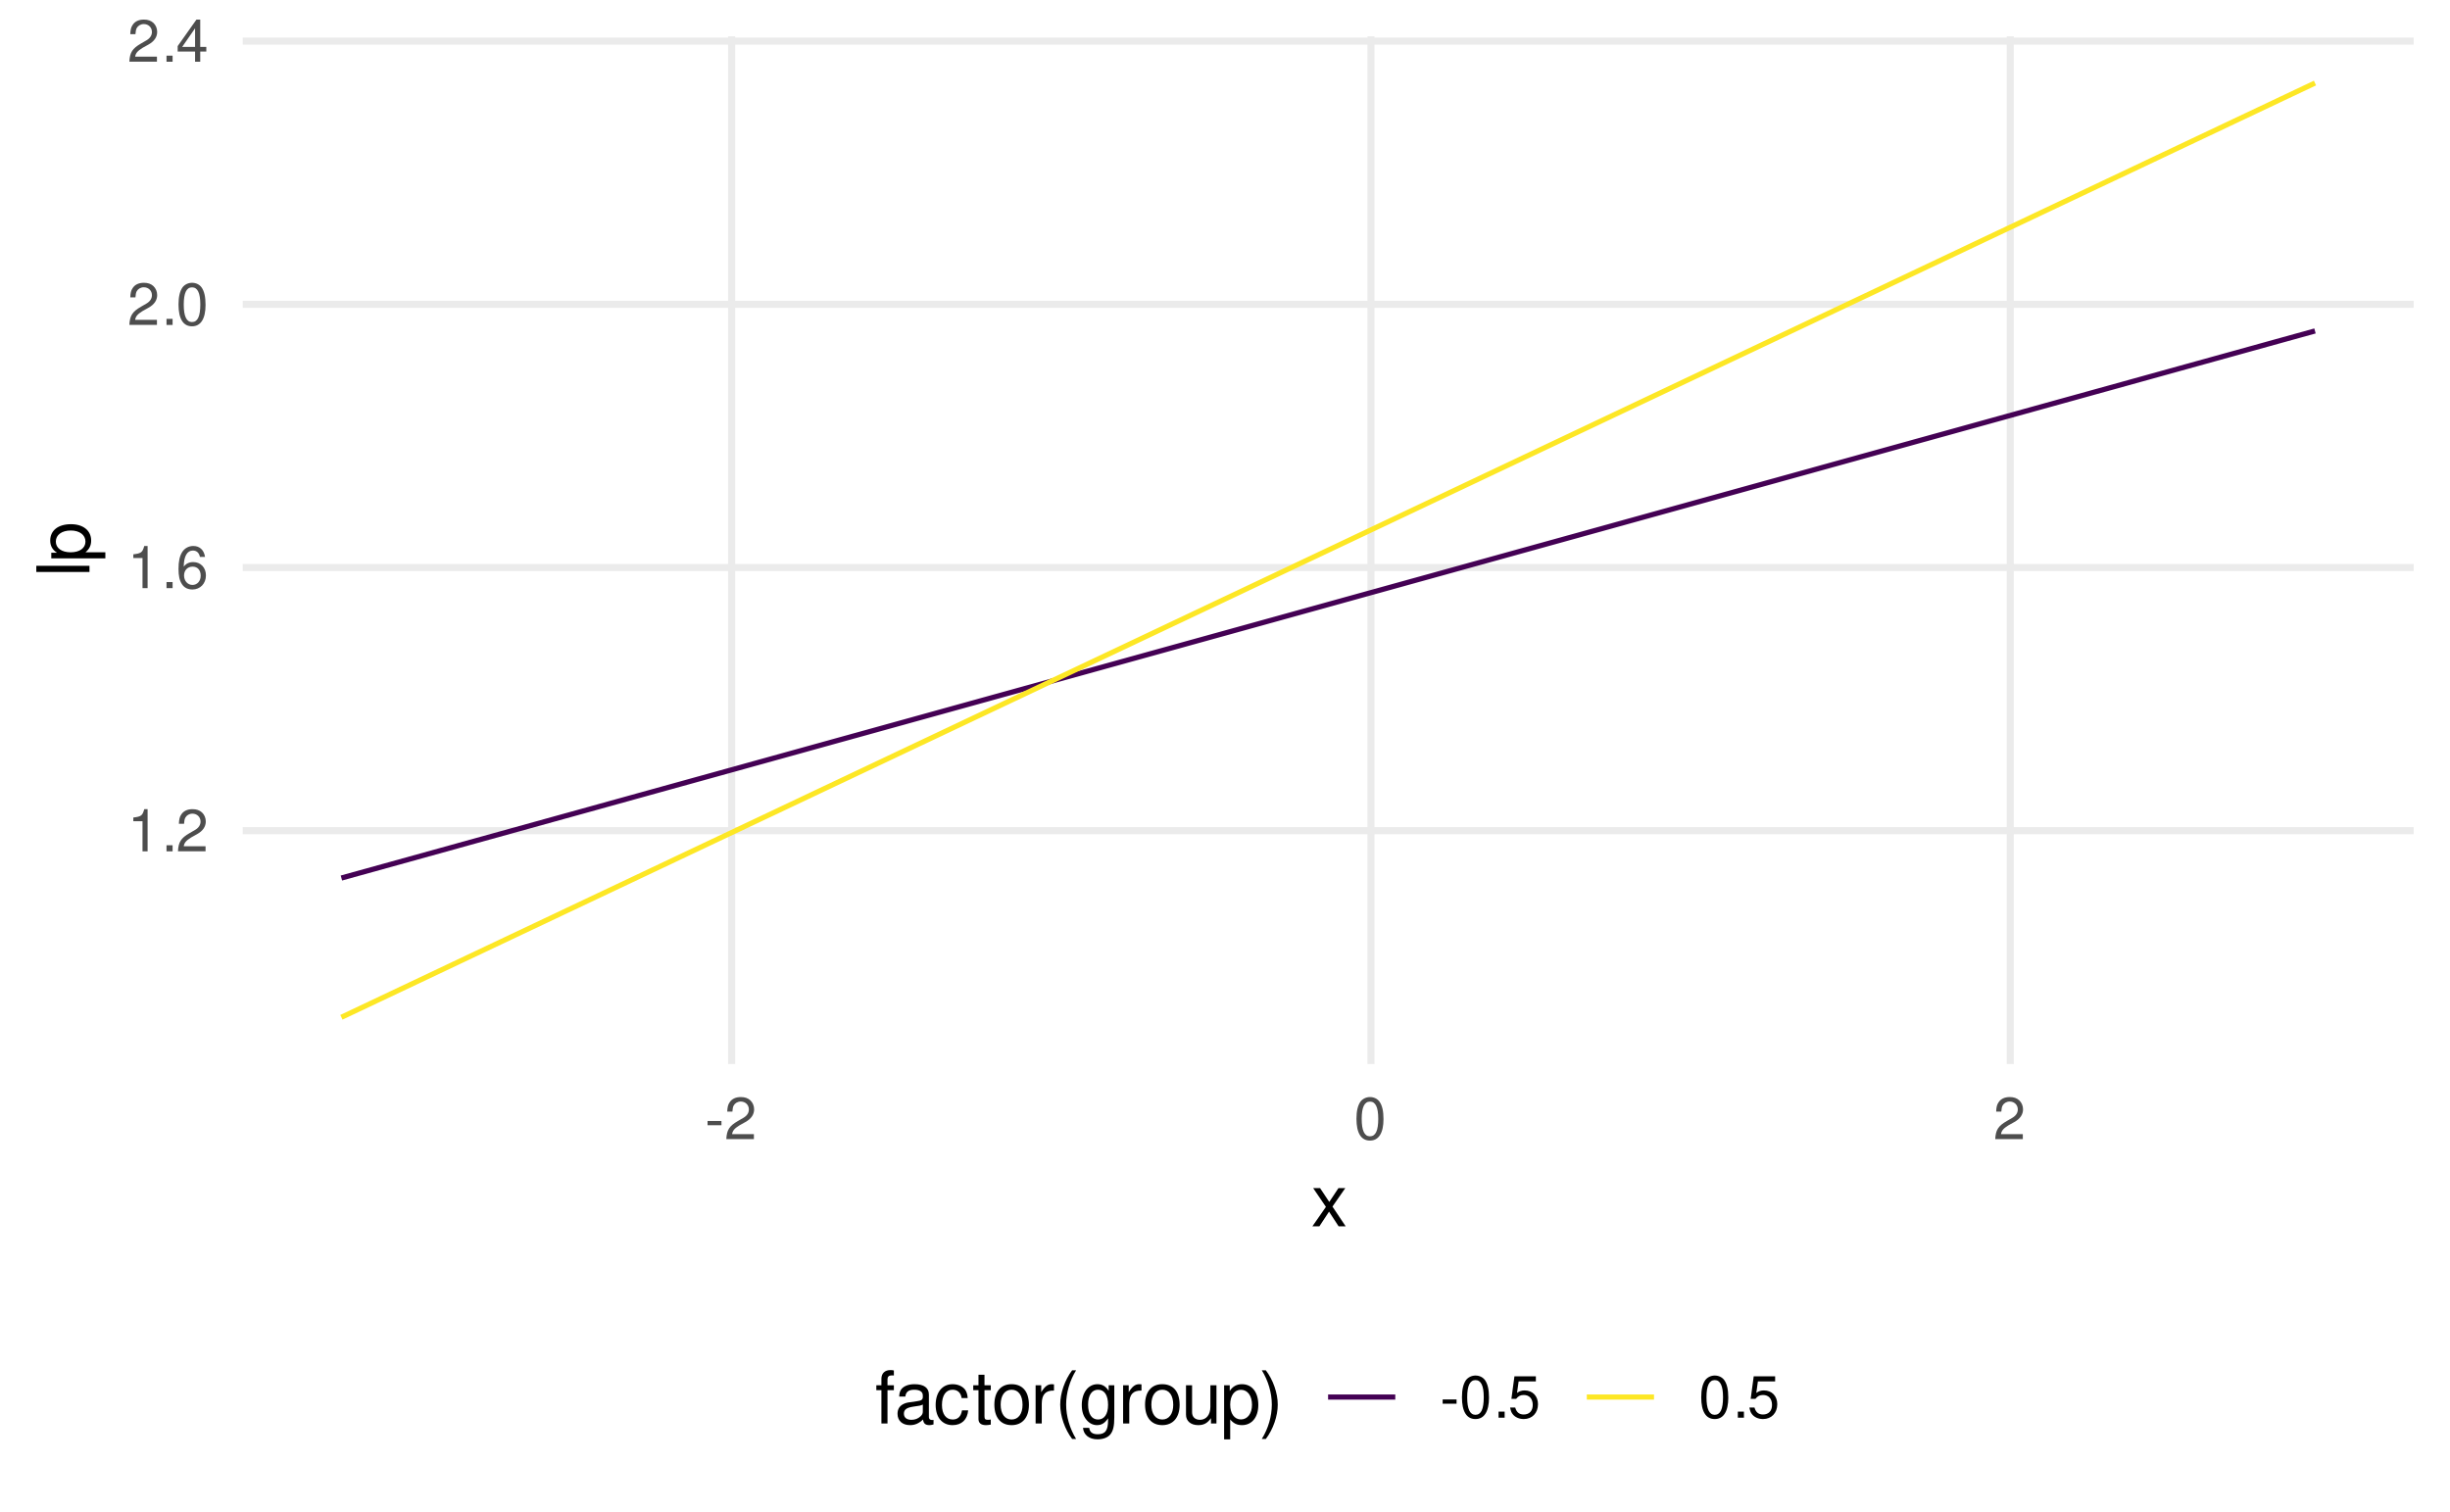 <?xml version="1.0" encoding="UTF-8"?>
<svg xmlns="http://www.w3.org/2000/svg" xmlns:xlink="http://www.w3.org/1999/xlink" width="504pt" height="311pt" viewBox="0 0 504 311" version="1.1">
<defs>
<g>
<symbol overflow="visible" id="glyph0-0">
<path style="stroke:none;" d=""/>
</symbol>
<symbol overflow="visible" id="glyph0-1">
<path style="stroke:none;" d="M 3.109 -6.188 L 3.109 0 L 4.156 0 L 4.156 -8.672 L 3.469 -8.672 C 3.094 -7.344 2.859 -7.156 1.219 -6.953 L 1.219 -6.188 Z M 3.109 -6.188 "/>
</symbol>
<symbol overflow="visible" id="glyph0-2">
<path style="stroke:none;" d="M 2.297 -1.25 L 1.047 -1.25 L 1.047 0 L 2.297 0 Z M 2.297 -1.25 "/>
</symbol>
<symbol overflow="visible" id="glyph0-3">
<path style="stroke:none;" d="M 6.078 -1.047 L 1.594 -1.047 C 1.703 -1.766 2.094 -2.219 3.125 -2.859 L 4.328 -3.531 C 5.516 -4.188 6.125 -5.078 6.125 -6.141 C 6.125 -6.859 5.844 -7.531 5.344 -8 C 4.844 -8.453 4.219 -8.672 3.406 -8.672 C 2.328 -8.672 1.531 -8.297 1.062 -7.547 C 0.75 -7.094 0.625 -6.547 0.594 -5.672 L 1.656 -5.672 C 1.688 -6.266 1.766 -6.609 1.906 -6.906 C 2.188 -7.422 2.734 -7.75 3.375 -7.75 C 4.328 -7.75 5.047 -7.062 5.047 -6.125 C 5.047 -5.422 4.656 -4.828 3.906 -4.391 L 2.797 -3.75 C 1.016 -2.719 0.5 -1.906 0.406 -0.016 L 6.078 -0.016 Z M 6.078 -1.047 "/>
</symbol>
<symbol overflow="visible" id="glyph0-4">
<path style="stroke:none;" d="M 5.969 -6.422 C 5.766 -7.844 4.859 -8.672 3.562 -8.672 C 2.625 -8.672 1.781 -8.219 1.281 -7.438 C 0.75 -6.594 0.516 -5.531 0.516 -3.953 C 0.516 -2.5 0.719 -1.578 1.234 -0.797 C 1.688 -0.094 2.438 0.281 3.375 0.281 C 4.984 0.281 6.156 -0.938 6.156 -2.625 C 6.156 -4.219 5.078 -5.359 3.547 -5.359 C 2.719 -5.359 2.047 -5.047 1.594 -4.406 C 1.609 -6.547 2.281 -7.734 3.484 -7.734 C 4.234 -7.734 4.75 -7.266 4.922 -6.422 Z M 3.422 -4.422 C 4.438 -4.422 5.078 -3.703 5.078 -2.547 C 5.078 -1.453 4.359 -0.656 3.391 -0.656 C 2.406 -0.656 1.656 -1.484 1.656 -2.594 C 1.656 -3.672 2.375 -4.422 3.422 -4.422 Z M 3.422 -4.422 "/>
</symbol>
<symbol overflow="visible" id="glyph0-5">
<path style="stroke:none;" d="M 3.297 -8.672 C 2.516 -8.672 1.781 -8.312 1.344 -7.734 C 0.797 -6.953 0.516 -5.812 0.516 -4.203 C 0.516 -1.266 1.469 0.281 3.297 0.281 C 5.094 0.281 6.078 -1.266 6.078 -4.125 C 6.078 -5.812 5.812 -6.938 5.25 -7.734 C 4.812 -8.328 4.109 -8.672 3.297 -8.672 Z M 3.297 -7.734 C 4.438 -7.734 5 -6.578 5 -4.219 C 5 -1.75 4.453 -0.594 3.281 -0.594 C 2.156 -0.594 1.594 -1.797 1.594 -4.188 C 1.594 -6.578 2.156 -7.734 3.297 -7.734 Z M 3.297 -7.734 "/>
</symbol>
<symbol overflow="visible" id="glyph0-6">
<path style="stroke:none;" d="M 3.922 -2.094 L 3.922 0 L 4.984 0 L 4.984 -2.094 L 6.234 -2.094 L 6.234 -3.047 L 4.984 -3.047 L 4.984 -8.672 L 4.203 -8.672 L 0.344 -3.219 L 0.344 -2.094 Z M 3.922 -3.047 L 1.266 -3.047 L 3.922 -6.875 Z M 3.922 -3.047 "/>
</symbol>
<symbol overflow="visible" id="glyph0-7">
<path style="stroke:none;" d="M 3.406 -3.75 L 0.547 -3.75 L 0.547 -2.875 L 3.406 -2.875 Z M 3.406 -3.75 "/>
</symbol>
<symbol overflow="visible" id="glyph0-8">
<path style="stroke:none;" d="M 5.719 -8.516 L 1.312 -8.516 L 0.688 -3.875 L 1.656 -3.875 C 2.141 -4.469 2.562 -4.672 3.234 -4.672 C 4.375 -4.672 5.078 -3.891 5.078 -2.625 C 5.078 -1.406 4.375 -0.656 3.219 -0.656 C 2.297 -0.656 1.734 -1.125 1.469 -2.094 L 0.422 -2.094 C 0.562 -1.391 0.688 -1.062 0.938 -0.75 C 1.422 -0.094 2.281 0.281 3.234 0.281 C 4.953 0.281 6.156 -0.969 6.156 -2.766 C 6.156 -4.453 5.047 -5.609 3.406 -5.609 C 2.812 -5.609 2.328 -5.453 1.844 -5.094 L 2.172 -7.469 L 5.719 -7.469 Z M 5.719 -8.516 "/>
</symbol>
<symbol overflow="visible" id="glyph1-0">
<path style="stroke:none;" d=""/>
</symbol>
<symbol overflow="visible" id="glyph1-1">
<path style="stroke:none;" d="M 4.375 -4.062 L 7.016 -7.859 L 5.609 -7.859 L 3.719 -5.016 L 1.828 -7.859 L 0.406 -7.859 L 3.031 -4 L 0.25 0 L 1.688 0 L 3.672 -3.016 L 5.641 0 L 7.094 0 Z M 4.375 -4.062 "/>
</symbol>
<symbol overflow="visible" id="glyph1-2">
<path style="stroke:none;" d="M 3.875 -7.859 L 2.562 -7.859 L 2.562 -9.094 C 2.562 -9.609 2.844 -9.891 3.438 -9.891 C 3.547 -9.891 3.578 -9.891 3.875 -9.875 L 3.875 -10.906 C 3.578 -10.969 3.422 -10.984 3.172 -10.984 C 2.016 -10.984 1.312 -10.312 1.312 -9.188 L 1.312 -7.859 L 0.266 -7.859 L 0.266 -6.844 L 1.312 -6.844 L 1.312 0 L 2.562 0 L 2.562 -6.844 L 3.875 -6.844 Z M 3.875 -7.859 "/>
</symbol>
<symbol overflow="visible" id="glyph1-3">
<path style="stroke:none;" d="M 8.031 -0.734 C 7.891 -0.703 7.828 -0.703 7.75 -0.703 C 7.312 -0.703 7.078 -0.938 7.078 -1.312 L 7.078 -5.938 C 7.078 -7.328 6.062 -8.078 4.125 -8.078 C 2.969 -8.078 2.062 -7.75 1.516 -7.172 C 1.156 -6.766 1 -6.312 0.969 -5.531 L 2.234 -5.531 C 2.344 -6.5 2.906 -6.938 4.078 -6.938 C 5.219 -6.938 5.828 -6.516 5.828 -5.766 L 5.828 -5.438 C 5.812 -4.891 5.547 -4.688 4.531 -4.562 C 2.766 -4.328 2.484 -4.281 2.016 -4.078 C 1.094 -3.688 0.625 -3 0.625 -1.984 C 0.625 -0.562 1.625 0.344 3.203 0.344 C 4.203 0.344 5 0 5.875 -0.812 C 5.969 0 6.359 0.344 7.172 0.344 C 7.438 0.344 7.609 0.312 8.031 0.203 Z M 5.828 -2.469 C 5.828 -2.062 5.719 -1.797 5.344 -1.453 C 4.828 -0.984 4.219 -0.75 3.484 -0.75 C 2.5 -0.75 1.938 -1.219 1.938 -2.016 C 1.938 -2.828 2.469 -3.25 3.828 -3.453 C 5.156 -3.625 5.422 -3.688 5.828 -3.891 Z M 5.828 -2.469 "/>
</symbol>
<symbol overflow="visible" id="glyph1-4">
<path style="stroke:none;" d="M 7.062 -5.219 C 7 -5.984 6.844 -6.484 6.547 -6.922 C 6 -7.656 5.062 -8.078 3.953 -8.078 C 1.828 -8.078 0.469 -6.406 0.469 -3.797 C 0.469 -1.266 1.812 0.344 3.938 0.344 C 5.812 0.344 7 -0.781 7.156 -2.703 L 5.891 -2.703 C 5.688 -1.438 5.047 -0.812 3.969 -0.812 C 2.594 -0.812 1.766 -1.938 1.766 -3.797 C 1.766 -5.766 2.578 -6.938 3.938 -6.938 C 5 -6.938 5.656 -6.312 5.812 -5.219 Z M 7.062 -5.219 "/>
</symbol>
<symbol overflow="visible" id="glyph1-5">
<path style="stroke:none;" d="M 3.812 -7.859 L 2.516 -7.859 L 2.516 -10.016 L 1.281 -10.016 L 1.281 -7.859 L 0.203 -7.859 L 0.203 -6.844 L 1.281 -6.844 L 1.281 -0.906 C 1.281 -0.094 1.812 0.344 2.797 0.344 C 3.125 0.344 3.391 0.312 3.812 0.234 L 3.812 -0.812 C 3.625 -0.766 3.469 -0.75 3.203 -0.75 C 2.672 -0.75 2.516 -0.906 2.516 -1.453 L 2.516 -6.844 L 3.812 -6.844 Z M 3.812 -7.859 "/>
</symbol>
<symbol overflow="visible" id="glyph1-6">
<path style="stroke:none;" d="M 4.078 -8.078 C 1.859 -8.078 0.547 -6.516 0.547 -3.875 C 0.547 -1.219 1.859 0.344 4.094 0.344 C 6.312 0.344 7.656 -1.234 7.656 -3.812 C 7.656 -6.547 6.359 -8.078 4.078 -8.078 Z M 4.094 -6.938 C 5.5 -6.938 6.344 -5.781 6.344 -3.828 C 6.344 -1.969 5.469 -0.812 4.094 -0.812 C 2.703 -0.812 1.844 -1.969 1.844 -3.875 C 1.844 -5.781 2.703 -6.938 4.094 -6.938 Z M 4.094 -6.938 "/>
</symbol>
<symbol overflow="visible" id="glyph1-7">
<path style="stroke:none;" d="M 1.031 -7.859 L 1.031 0 L 2.297 0 L 2.297 -4.078 C 2.312 -5.969 3.094 -6.812 4.812 -6.766 L 4.812 -8.047 C 4.609 -8.062 4.484 -8.078 4.328 -8.078 C 3.531 -8.078 2.906 -7.609 2.188 -6.438 L 2.188 -7.859 Z M 1.031 -7.859 "/>
</symbol>
<symbol overflow="visible" id="glyph1-8">
<path style="stroke:none;" d="M 3.547 -10.938 C 2.047 -8.969 1.094 -6.234 1.094 -3.891 C 1.094 -1.516 2.047 1.219 3.547 3.188 L 4.359 3.188 C 3.047 1.031 2.312 -1.484 2.312 -3.891 C 2.312 -6.266 3.047 -8.812 4.359 -10.938 Z M 3.547 -10.938 "/>
</symbol>
<symbol overflow="visible" id="glyph1-9">
<path style="stroke:none;" d="M 6.062 -7.859 L 6.062 -6.719 C 5.438 -7.672 4.734 -8.078 3.75 -8.078 C 1.844 -8.078 0.531 -6.312 0.531 -3.797 C 0.531 -2.469 0.844 -1.516 1.516 -0.719 C 2.094 -0.031 2.844 0.344 3.656 0.344 C 4.609 0.344 5.281 -0.078 5.938 -1.062 L 5.938 -0.656 C 5.938 1.438 5.359 2.219 3.797 2.219 C 2.734 2.219 2.172 1.797 2.062 0.906 L 0.781 0.906 C 0.906 2.359 2.062 3.266 3.766 3.266 C 4.922 3.266 5.875 2.891 6.391 2.266 C 6.984 1.531 7.219 0.562 7.219 -1.297 L 7.219 -7.859 Z M 3.875 -6.938 C 5.188 -6.938 5.938 -5.812 5.938 -3.828 C 5.938 -1.922 5.172 -0.812 3.875 -0.812 C 2.578 -0.812 1.828 -1.938 1.828 -3.875 C 1.828 -5.797 2.578 -6.938 3.875 -6.938 Z M 3.875 -6.938 "/>
</symbol>
<symbol overflow="visible" id="glyph1-10">
<path style="stroke:none;" d="M 7.234 0 L 7.234 -7.859 L 5.984 -7.859 L 5.984 -3.406 C 5.984 -1.797 5.141 -0.75 3.844 -0.75 C 2.844 -0.75 2.219 -1.344 2.219 -2.297 L 2.219 -7.859 L 0.969 -7.859 L 0.969 -1.797 C 0.969 -0.5 1.953 0.344 3.484 0.344 C 4.641 0.344 5.375 -0.062 6.109 -1.094 L 6.109 0 Z M 7.234 0 "/>
</symbol>
<symbol overflow="visible" id="glyph1-11">
<path style="stroke:none;" d="M 0.812 3.266 L 2.062 3.266 L 2.062 -0.828 C 2.734 -0.016 3.469 0.344 4.484 0.344 C 6.531 0.344 7.844 -1.297 7.844 -3.797 C 7.844 -6.438 6.562 -8.078 4.469 -8.078 C 3.406 -8.078 2.547 -7.609 1.969 -6.672 L 1.969 -7.859 L 0.812 -7.859 Z M 4.266 -6.922 C 5.641 -6.922 6.547 -5.703 6.547 -3.828 C 6.547 -2.047 5.625 -0.828 4.266 -0.828 C 2.922 -0.828 2.062 -2.031 2.062 -3.875 C 2.062 -5.719 2.922 -6.922 4.266 -6.922 Z M 4.266 -6.922 "/>
</symbol>
<symbol overflow="visible" id="glyph1-12">
<path style="stroke:none;" d="M 1.391 3.188 C 2.891 1.219 3.844 -1.516 3.844 -3.875 C 3.844 -6.234 2.891 -8.969 1.391 -10.938 L 0.562 -10.938 C 1.891 -8.797 2.625 -6.266 2.625 -3.875 C 2.625 -1.484 1.891 1.047 0.562 3.188 Z M 1.391 3.188 "/>
</symbol>
<symbol overflow="visible" id="glyph2-0">
<path style="stroke:none;" d=""/>
</symbol>
<symbol overflow="visible" id="glyph2-1">
<path style="stroke:none;" d="M -10.938 -2.281 L -10.938 -1.016 L 0 -1.016 L 0 -2.281 Z M -10.938 -2.281 "/>
</symbol>
<symbol overflow="visible" id="glyph2-2">
<path style="stroke:none;" d="M 3.266 -0.812 L 3.266 -2.062 L -0.828 -2.062 C -0.016 -2.734 0.344 -3.469 0.344 -4.484 C 0.344 -6.531 -1.297 -7.844 -3.797 -7.844 C -6.438 -7.844 -8.078 -6.562 -8.078 -4.469 C -8.078 -3.406 -7.609 -2.547 -6.672 -1.969 L -7.859 -1.969 L -7.859 -0.812 Z M -6.922 -4.266 C -6.922 -5.641 -5.703 -6.547 -3.828 -6.547 C -2.047 -6.547 -0.828 -5.625 -0.828 -4.266 C -0.828 -2.922 -2.031 -2.062 -3.875 -2.062 C -5.719 -2.062 -6.922 -2.922 -6.922 -4.266 Z M -6.922 -4.266 "/>
</symbol>
</g>
<clipPath id="clip1">
  <path d="M 49.934 170 L 496.527 170 L 496.527 172 L 49.934 172 Z M 49.934 170 "/>
</clipPath>
<clipPath id="clip2">
  <path d="M 49.934 116 L 496.527 116 L 496.527 118 L 49.934 118 Z M 49.934 116 "/>
</clipPath>
<clipPath id="clip3">
  <path d="M 49.934 61 L 496.527 61 L 496.527 64 L 49.934 64 Z M 49.934 61 "/>
</clipPath>
<clipPath id="clip4">
  <path d="M 49.934 7.473 L 496.527 7.473 L 496.527 10 L 49.934 10 Z M 49.934 7.473 "/>
</clipPath>
<clipPath id="clip5">
  <path d="M 149 7.473 L 152 7.473 L 152 218.898 L 149 218.898 Z M 149 7.473 "/>
</clipPath>
<clipPath id="clip6">
  <path d="M 281 7.473 L 283 7.473 L 283 218.898 L 281 218.898 Z M 281 7.473 "/>
</clipPath>
<clipPath id="clip7">
  <path d="M 412 7.473 L 415 7.473 L 415 218.898 L 412 218.898 Z M 412 7.473 "/>
</clipPath>
</defs>
<g id="surface176">
<rect x="0" y="0" width="504" height="311" style="fill:rgb(100%,100%,100%);fill-opacity:1;stroke:none;"/>
<g clip-path="url(#clip1)" clip-rule="nonzero">
<path style="fill:none;stroke-width:1.455;stroke-linecap:butt;stroke-linejoin:round;stroke:rgb(92.157%,92.157%,92.157%);stroke-opacity:1;stroke-miterlimit:10;" d="M 49.934 170.898 L 496.527 170.898 "/>
</g>
<g clip-path="url(#clip2)" clip-rule="nonzero">
<path style="fill:none;stroke-width:1.455;stroke-linecap:butt;stroke-linejoin:round;stroke:rgb(92.157%,92.157%,92.157%);stroke-opacity:1;stroke-miterlimit:10;" d="M 49.934 116.75 L 496.527 116.75 "/>
</g>
<g clip-path="url(#clip3)" clip-rule="nonzero">
<path style="fill:none;stroke-width:1.455;stroke-linecap:butt;stroke-linejoin:round;stroke:rgb(92.157%,92.157%,92.157%);stroke-opacity:1;stroke-miterlimit:10;" d="M 49.934 62.602 L 496.527 62.602 "/>
</g>
<g clip-path="url(#clip4)" clip-rule="nonzero">
<path style="fill:none;stroke-width:1.455;stroke-linecap:butt;stroke-linejoin:round;stroke:rgb(92.157%,92.157%,92.157%);stroke-opacity:1;stroke-miterlimit:10;" d="M 49.934 8.453 L 496.527 8.453 "/>
</g>
<g clip-path="url(#clip5)" clip-rule="nonzero">
<path style="fill:none;stroke-width:1.455;stroke-linecap:butt;stroke-linejoin:round;stroke:rgb(92.157%,92.157%,92.157%);stroke-opacity:1;stroke-miterlimit:10;" d="M 150.508 218.898 L 150.508 7.473 "/>
</g>
<g clip-path="url(#clip6)" clip-rule="nonzero">
<path style="fill:none;stroke-width:1.455;stroke-linecap:butt;stroke-linejoin:round;stroke:rgb(92.157%,92.157%,92.157%);stroke-opacity:1;stroke-miterlimit:10;" d="M 282.027 218.898 L 282.027 7.473 "/>
</g>
<g clip-path="url(#clip7)" clip-rule="nonzero">
<path style="fill:none;stroke-width:1.455;stroke-linecap:butt;stroke-linejoin:round;stroke:rgb(92.157%,92.157%,92.157%);stroke-opacity:1;stroke-miterlimit:10;" d="M 413.543 218.898 L 413.543 7.473 "/>
</g>
<path style="fill:none;stroke-width:1.067;stroke-linecap:butt;stroke-linejoin:round;stroke:rgb(26.667%,0.392%,32.941%);stroke-opacity:1;stroke-miterlimit:10;" d="M 70.234 180.637 L 94.262 173.977 L 94.363 173.945 L 105.109 170.969 L 114.246 168.434 L 115.781 168.008 L 118.711 167.199 L 121.43 166.445 L 125.355 165.355 L 128.965 164.355 L 131.438 163.668 L 131.91 163.539 L 133.188 163.184 L 133.383 163.129 L 135.285 162.602 L 137.879 161.883 L 139.785 161.355 L 141.457 160.891 L 142.18 160.691 L 143.527 160.316 L 144.07 160.168 L 144.707 159.992 L 147.625 159.184 L 147.676 159.168 L 150.047 158.512 L 151.105 158.219 L 153.137 157.656 L 153.566 157.535 L 153.707 157.496 L 154.113 157.383 L 154.898 157.164 L 155.434 157.016 L 155.965 156.871 L 155.984 156.863 L 156.812 156.637 L 157.191 156.531 L 160.172 155.703 L 160.223 155.691 L 161.895 155.227 L 162.062 155.18 L 162.449 155.074 L 164.859 154.406 L 166.148 154.047 L 167.09 153.785 L 168.004 153.531 L 168.656 153.352 L 169.016 153.254 L 169.398 153.145 L 169.574 153.098 L 169.949 152.992 L 170.145 152.941 L 170.594 152.816 L 170.66 152.797 L 170.824 152.75 L 171.652 152.52 L 172.062 152.406 L 173.91 151.895 L 174.848 151.637 L 175.539 151.441 L 176.09 151.293 L 176.105 151.289 L 176.258 151.246 L 176.66 151.133 L 177.172 150.992 L 178.402 150.652 L 178.789 150.543 L 178.812 150.535 L 179.848 150.25 L 180.621 150.035 L 181.082 149.906 L 182.215 149.594 L 182.262 149.578 L 183.625 149.203 L 183.762 149.164 L 184.523 148.953 L 184.941 148.836 L 185.457 148.695 L 185.809 148.598 L 185.969 148.555 L 186.562 148.387 L 187.043 148.254 L 187.082 148.242 L 187.328 148.176 L 187.344 148.172 L 188.156 147.945 L 189.113 147.68 L 189.402 147.602 L 189.516 147.57 L 189.672 147.527 L 191.453 147.031 L 192.207 146.824 L 192.453 146.754 L 192.691 146.688 L 193.113 146.57 L 193.199 146.547 L 193.32 146.516 L 193.59 146.441 L 194.094 146.301 L 194.16 146.281 L 194.598 146.16 L 194.742 146.121 L 194.793 146.105 L 194.816 146.102 L 195.047 146.035 L 195.156 146.004 L 195.266 145.977 L 195.516 145.906 L 195.613 145.879 L 196.523 145.625 L 196.902 145.523 L 196.977 145.5 L 197.078 145.473 L 197.387 145.387 L 198.477 145.086 L 198.859 144.98 L 199.352 144.844 L 199.387 144.832 L 199.598 144.773 L 200 144.664 L 200.422 144.547 L 200.5 144.523 L 200.508 144.523 L 201 144.387 L 201.363 144.285 L 201.426 144.266 L 202.926 143.852 L 203.227 143.77 L 203.906 143.578 L 204.188 143.5 L 204.938 143.293 L 205.438 143.156 L 205.539 143.129 L 205.723 143.078 L 205.969 143.008 L 206.449 142.875 L 206.5 142.859 L 206.836 142.77 L 206.848 142.766 L 207.031 142.715 L 207.129 142.688 L 208.238 142.379 L 208.246 142.379 L 208.285 142.367 L 208.461 142.316 L 208.508 142.305 L 208.859 142.207 L 209.434 142.047 L 209.633 141.992 L 209.816 141.941 L 209.918 141.914 L 210.219 141.828 L 210.242 141.824 L 210.539 141.742 L 210.84 141.656 L 211.199 141.559 L 211.781 141.398 L 212.039 141.324 L 212.098 141.309 L 212.176 141.289 L 212.371 141.234 L 212.535 141.188 L 213.137 141.02 L 213.594 140.895 L 213.645 140.879 L 214.074 140.762 L 214.191 140.727 L 214.504 140.641 L 214.715 140.582 L 214.73 140.578 L 214.773 140.566 L 214.812 140.559 L 214.848 140.547 L 214.984 140.508 L 215.105 140.477 L 215.195 140.449 L 215.324 140.414 L 215.375 140.398 L 215.535 140.355 L 215.762 140.293 L 216.047 140.215 L 216.211 140.168 L 216.578 140.066 L 216.906 139.977 L 217.391 139.84 L 217.422 139.832 L 218.035 139.664 L 218.082 139.648 L 218.258 139.602 L 218.402 139.562 L 218.742 139.469 L 219.211 139.336 L 219.312 139.309 L 219.707 139.199 L 219.805 139.172 L 219.816 139.168 L 219.879 139.152 L 219.992 139.121 L 220.074 139.098 L 220.809 138.895 L 220.93 138.859 L 221.574 138.684 L 221.691 138.648 L 221.801 138.617 L 221.84 138.609 L 222.133 138.527 L 222.215 138.504 L 222.438 138.441 L 222.531 138.418 L 223.152 138.242 L 223.32 138.199 L 223.352 138.191 L 223.434 138.168 L 223.492 138.152 L 223.508 138.145 L 223.793 138.066 L 223.848 138.051 L 223.98 138.016 L 224.281 137.934 L 224.449 137.887 L 224.922 137.754 L 225.211 137.672 L 225.266 137.66 L 225.562 137.574 L 225.93 137.473 L 226.191 137.402 L 226.719 137.258 L 227.594 137.012 L 227.785 136.961 L 228.34 136.805 L 228.426 136.781 L 228.781 136.684 L 228.879 136.656 L 229.07 136.605 L 229.207 136.566 L 230.469 136.215 L 230.711 136.148 L 231.578 135.91 L 231.867 135.828 L 232.035 135.781 L 232.043 135.781 L 232.332 135.699 L 232.793 135.57 L 232.828 135.562 L 232.895 135.543 L 233.789 135.297 L 233.816 135.289 L 233.992 135.238 L 234.645 135.059 L 234.832 135.008 L 234.941 134.977 L 235.176 134.91 L 235.887 134.715 L 235.91 134.707 L 236.23 134.621 L 236.457 134.555 L 236.617 134.512 L 236.84 134.449 L 237.074 134.387 L 237.34 134.312 L 238.25 134.059 L 238.266 134.055 L 238.301 134.047 L 238.449 134.004 L 238.93 133.871 L 239.59 133.688 L 239.602 133.684 L 239.691 133.66 L 239.91 133.598 L 240.031 133.566 L 240.133 133.539 L 240.277 133.496 L 240.801 133.352 L 241.477 133.164 L 241.645 133.117 L 241.777 133.082 L 241.969 133.027 L 242.379 132.914 L 242.484 132.887 L 242.508 132.879 L 243.395 132.633 L 243.578 132.582 L 243.652 132.562 L 243.863 132.504 L 244.039 132.453 L 244.168 132.418 L 244.199 132.41 L 244.363 132.363 L 244.535 132.316 L 244.832 132.234 L 244.98 132.191 L 245.582 132.027 L 245.766 131.977 L 246.449 131.785 L 246.75 131.703 L 247.582 131.473 L 247.605 131.465 L 247.664 131.449 L 247.758 131.422 L 248.109 131.328 L 248.309 131.27 L 248.32 131.266 L 248.348 131.262 L 248.441 131.234 L 248.914 131.102 L 249 131.078 L 249.219 131.02 L 249.242 131.012 L 249.359 130.98 L 249.504 130.938 L 249.965 130.812 L 250.43 130.684 L 250.438 130.68 L 250.656 130.621 L 250.664 130.617 L 250.676 130.613 L 250.992 130.527 L 251.203 130.469 L 251.375 130.422 L 251.434 130.402 L 251.531 130.379 L 251.852 130.289 L 252.012 130.246 L 252.07 130.227 L 252.164 130.203 L 252.25 130.176 L 252.395 130.137 L 252.43 130.129 L 252.496 130.109 L 252.668 130.062 L 252.684 130.059 L 252.961 129.98 L 253.055 129.953 L 253.133 129.934 L 253.57 129.812 L 253.773 129.754 L 254.359 129.594 L 254.379 129.59 L 254.414 129.578 L 254.5 129.555 L 255.07 129.395 L 255.359 129.316 L 255.613 129.246 L 255.672 129.23 L 255.754 129.207 L 256.039 129.129 L 256.145 129.098 L 256.285 129.059 L 256.344 129.043 L 256.504 129 L 256.836 128.906 L 257.105 128.832 L 257.188 128.809 L 257.246 128.793 L 257.309 128.773 L 257.406 128.75 L 257.43 128.742 L 257.754 128.652 L 257.824 128.633 L 257.836 128.629 L 257.891 128.613 L 257.902 128.609 L 257.926 128.605 L 258.172 128.535 L 258.223 128.523 L 258.391 128.477 L 258.465 128.453 L 258.5 128.445 L 258.824 128.355 L 258.848 128.348 L 259.086 128.281 L 259.266 128.234 L 259.73 128.105 L 259.941 128.047 L 260.102 128 L 260.113 128 L 260.25 127.961 L 260.641 127.852 L 260.691 127.836 L 260.746 127.824 L 260.863 127.789 L 261.176 127.703 L 261.398 127.641 L 261.719 127.555 L 262.016 127.473 L 262.051 127.461 L 262.293 127.395 L 262.555 127.32 L 262.648 127.297 L 262.758 127.266 L 262.914 127.223 L 263.285 127.117 L 263.535 127.051 L 263.574 127.039 L 264.004 126.918 L 264.277 126.844 L 264.293 126.84 L 264.586 126.758 L 264.777 126.707 L 264.91 126.668 L 265.047 126.629 L 265.082 126.621 L 265.52 126.5 L 265.973 126.375 L 266.516 126.223 L 266.742 126.16 L 266.961 126.102 L 266.98 126.094 L 267.609 125.922 L 267.953 125.824 L 268.16 125.766 L 268.383 125.707 L 268.504 125.672 L 268.516 125.668 L 268.672 125.625 L 268.957 125.547 L 269.148 125.492 L 269.77 125.32 L 269.828 125.305 L 269.883 125.289 L 269.969 125.266 L 270.402 125.145 L 270.516 125.113 L 270.582 125.098 L 271.594 124.816 L 271.852 124.746 L 271.938 124.719 L 272.023 124.695 L 272.039 124.691 L 272.047 124.691 L 272.168 124.656 L 272.387 124.598 L 272.945 124.441 L 273.02 124.422 L 273.203 124.371 L 273.25 124.355 L 273.254 124.355 L 273.32 124.336 L 273.344 124.332 L 273.422 124.309 L 273.543 124.273 L 273.648 124.246 L 273.918 124.172 L 274.406 124.035 L 274.465 124.02 L 274.57 123.992 L 274.613 123.98 L 274.77 123.934 L 274.777 123.934 L 274.812 123.922 L 275.031 123.863 L 275.184 123.82 L 275.262 123.797 L 275.512 123.73 L 275.539 123.723 L 275.98 123.602 L 275.984 123.598 L 276.129 123.559 L 276.332 123.5 L 276.445 123.469 L 276.457 123.469 L 276.547 123.441 L 276.691 123.402 L 276.699 123.398 L 276.996 123.316 L 277.156 123.273 L 277.301 123.234 L 277.617 123.145 L 277.656 123.137 L 277.77 123.102 L 277.836 123.086 L 277.984 123.043 L 277.988 123.043 L 278.488 122.902 L 278.5 122.902 L 278.672 122.852 L 278.688 122.848 L 278.742 122.836 L 278.777 122.824 L 278.824 122.812 L 278.949 122.777 L 279.141 122.723 L 279.383 122.656 L 279.477 122.629 L 279.816 122.535 L 279.961 122.496 L 279.973 122.492 L 280.797 122.266 L 280.805 122.262 L 281.227 122.145 L 281.422 122.09 L 281.66 122.023 L 281.914 121.953 L 282.117 121.898 L 282.156 121.887 L 282.266 121.855 L 282.594 121.766 L 282.941 121.668 L 282.969 121.664 L 283.078 121.633 L 283.129 121.617 L 283.391 121.547 L 283.57 121.496 L 283.688 121.465 L 283.809 121.43 L 284.363 121.277 L 284.465 121.246 L 284.711 121.18 L 285.578 120.938 L 285.652 120.918 L 285.656 120.918 L 285.73 120.898 L 285.855 120.863 L 285.992 120.824 L 286.082 120.801 L 286.234 120.758 L 286.305 120.738 L 286.754 120.613 L 286.996 120.547 L 287 120.543 L 287.078 120.523 L 287.156 120.5 L 287.938 120.285 L 288.012 120.266 L 288.039 120.258 L 288.238 120.199 L 288.301 120.184 L 288.449 120.145 L 289.035 119.98 L 289.352 119.891 L 289.406 119.879 L 289.594 119.824 L 289.676 119.801 L 289.809 119.766 L 289.926 119.734 L 290.367 119.609 L 290.414 119.598 L 290.559 119.559 L 290.625 119.539 L 290.695 119.52 L 290.75 119.504 L 290.785 119.496 L 290.816 119.488 L 290.883 119.469 L 290.988 119.438 L 291.238 119.371 L 291.293 119.355 L 291.48 119.301 L 291.512 119.293 L 291.672 119.25 L 291.676 119.25 L 291.742 119.23 L 291.906 119.184 L 292.035 119.148 L 292.34 119.066 L 292.598 118.992 L 292.824 118.93 L 292.832 118.926 L 293.379 118.777 L 293.734 118.676 L 293.781 118.664 L 293.789 118.664 L 293.941 118.621 L 293.945 118.621 L 294.34 118.512 L 294.391 118.496 L 294.414 118.488 L 294.602 118.438 L 294.781 118.387 L 294.988 118.332 L 295.035 118.316 L 295.176 118.277 L 295.309 118.242 L 295.332 118.234 L 295.348 118.23 L 295.359 118.227 L 295.383 118.223 L 295.402 118.215 L 295.469 118.195 L 295.48 118.195 L 295.598 118.16 L 295.652 118.145 L 295.727 118.125 L 295.922 118.07 L 296.105 118.02 L 296.242 117.984 L 296.344 117.953 L 296.371 117.945 L 296.406 117.938 L 296.578 117.891 L 297.039 117.762 L 297.188 117.723 L 297.242 117.707 L 297.469 117.645 L 297.652 117.59 L 297.941 117.512 L 297.945 117.512 L 297.957 117.508 L 297.996 117.496 L 298.043 117.484 L 298.191 117.441 L 298.234 117.43 L 298.52 117.352 L 298.551 117.344 L 299.074 117.199 L 299.207 117.16 L 299.398 117.105 L 299.578 117.059 L 299.809 116.992 L 300.141 116.902 L 300.156 116.898 L 300.492 116.805 L 300.512 116.801 L 300.602 116.773 L 300.621 116.77 L 301.168 116.617 L 301.238 116.598 L 301.508 116.523 L 302.078 116.363 L 302.355 116.289 L 302.406 116.273 L 302.438 116.266 L 302.871 116.145 L 302.957 116.121 L 303.234 116.043 L 303.266 116.035 L 303.367 116.008 L 303.461 115.98 L 303.668 115.926 L 304.289 115.75 L 304.605 115.664 L 304.895 115.582 L 304.898 115.582 L 304.91 115.578 L 304.949 115.57 L 306.102 115.25 L 306.16 115.234 L 306.184 115.227 L 306.188 115.227 L 306.414 115.164 L 306.418 115.16 L 306.465 115.148 L 306.672 115.09 L 306.801 115.055 L 306.949 115.016 L 307.102 114.973 L 307.164 114.957 L 307.211 114.941 L 307.863 114.762 L 308.062 114.707 L 308.117 114.691 L 308.121 114.691 L 308.406 114.609 L 308.758 114.512 L 308.957 114.457 L 309.191 114.395 L 309.301 114.363 L 309.527 114.301 L 309.637 114.27 L 309.895 114.199 L 309.902 114.195 L 310.57 114.012 L 310.895 113.922 L 311.141 113.852 L 311.324 113.801 L 311.938 113.633 L 311.984 113.617 L 313.426 113.219 L 313.445 113.215 L 313.68 113.148 L 313.797 113.117 L 314.199 113.004 L 314.262 112.988 L 314.703 112.867 L 314.867 112.82 L 314.879 112.816 L 314.934 112.801 L 315.012 112.777 L 315.445 112.66 L 315.488 112.648 L 315.711 112.586 L 315.746 112.574 L 316.086 112.48 L 316.449 112.379 L 316.52 112.359 L 317.039 112.219 L 317.672 112.043 L 317.797 112.008 L 318.125 111.918 L 318.199 111.895 L 318.402 111.84 L 318.426 111.832 L 318.715 111.754 L 318.859 111.711 L 318.895 111.703 L 318.977 111.68 L 319.301 111.59 L 319.715 111.477 L 320.375 111.293 L 320.398 111.285 L 320.574 111.238 L 320.59 111.234 L 320.762 111.184 L 320.801 111.176 L 321.785 110.902 L 322.301 110.758 L 322.82 110.613 L 322.949 110.578 L 323.617 110.395 L 323.668 110.379 L 323.691 110.375 L 323.746 110.359 L 324.492 110.152 L 324.637 110.113 L 325.035 110 L 325.098 109.984 L 325.117 109.977 L 325.125 109.977 L 325.375 109.906 L 325.449 109.887 L 325.809 109.785 L 326.066 109.715 L 326.125 109.699 L 326.363 109.633 L 326.836 109.5 L 326.844 109.5 L 326.879 109.488 L 327.043 109.445 L 327.082 109.434 L 327.148 109.414 L 327.301 109.371 L 327.336 109.363 L 327.371 109.352 L 327.473 109.324 L 328.062 109.16 L 328.34 109.086 L 328.434 109.059 L 328.543 109.027 L 328.609 109.008 L 328.613 109.008 L 328.676 108.992 L 328.852 108.941 L 328.941 108.918 L 329.129 108.867 L 329.621 108.73 L 330.023 108.617 L 330.316 108.535 L 330.504 108.484 L 330.703 108.43 L 331.168 108.301 L 331.203 108.289 L 331.406 108.234 L 331.426 108.23 L 331.68 108.16 L 331.684 108.156 L 331.98 108.074 L 333.066 107.773 L 333.539 107.645 L 333.848 107.559 L 334.207 107.457 L 334.211 107.457 L 334.266 107.441 L 335.277 107.16 L 335.918 106.984 L 336.738 106.754 L 336.75 106.754 L 336.836 106.73 L 336.875 106.719 L 336.934 106.703 L 337.074 106.664 L 337.219 106.621 L 337.266 106.609 L 337.582 106.523 L 338.211 106.348 L 338.281 106.328 L 338.285 106.328 L 338.66 106.223 L 338.82 106.18 L 339.156 106.086 L 339.211 106.07 L 339.258 106.059 L 339.375 106.023 L 339.379 106.023 L 339.59 105.965 L 339.914 105.875 L 340.234 105.785 L 340.332 105.762 L 340.41 105.738 L 340.641 105.676 L 340.691 105.66 L 340.809 105.629 L 340.852 105.617 L 341.125 105.539 L 341.215 105.516 L 341.551 105.422 L 342.141 105.258 L 342.145 105.258 L 342.172 105.25 L 342.492 105.16 L 342.621 105.125 L 342.828 105.07 L 342.996 105.023 L 343.375 104.918 L 343.539 104.871 L 343.625 104.848 L 343.66 104.836 L 343.703 104.824 L 343.797 104.801 L 344.016 104.738 L 344.203 104.688 L 344.629 104.57 L 344.688 104.551 L 344.84 104.512 L 344.973 104.473 L 345.371 104.363 L 345.402 104.355 L 346.379 104.086 L 346.996 103.914 L 347.066 103.895 L 347.246 103.844 L 347.574 103.75 L 347.598 103.746 L 347.715 103.715 L 347.84 103.68 L 348.039 103.625 L 348.199 103.578 L 348.316 103.547 L 348.324 103.543 L 348.41 103.52 L 348.73 103.43 L 349.008 103.355 L 349.738 103.152 L 349.816 103.133 L 349.922 103.102 L 350.043 103.066 L 350.176 103.031 L 350.367 102.977 L 350.5 102.941 L 350.59 102.918 L 351.051 102.789 L 351.27 102.727 L 351.918 102.547 L 351.996 102.527 L 352.23 102.461 L 352.402 102.414 L 352.691 102.336 L 353.027 102.242 L 353.07 102.227 L 353.402 102.137 L 353.617 102.078 L 354.43 101.852 L 355.16 101.648 L 355.957 101.43 L 356.445 101.293 L 356.742 101.211 L 356.926 101.16 L 357.461 101.012 L 357.48 101.008 L 357.641 100.961 L 357.715 100.941 L 358.016 100.859 L 358.441 100.738 L 358.605 100.695 L 358.984 100.59 L 359.148 100.543 L 359.184 100.535 L 359.695 100.391 L 360.004 100.305 L 360.289 100.227 L 360.559 100.152 L 361.035 100.02 L 361.055 100.016 L 362.281 99.676 L 362.395 99.645 L 362.625 99.582 L 362.637 99.578 L 362.902 99.504 L 363.828 99.246 L 364.535 99.051 L 364.77 98.984 L 364.777 98.984 L 364.863 98.961 L 365.102 98.895 L 365.75 98.715 L 365.891 98.676 L 365.926 98.664 L 366.105 98.613 L 367.066 98.348 L 367.898 98.117 L 368.566 97.934 L 368.719 97.891 L 369.594 97.648 L 369.66 97.629 L 370.559 97.379 L 371.09 97.234 L 371.367 97.156 L 371.391 97.148 L 371.902 97.008 L 372.699 96.789 L 372.766 96.77 L 373 96.703 L 373.496 96.566 L 374.355 96.328 L 374.492 96.289 L 375.207 96.09 L 375.457 96.023 L 375.52 96.004 L 375.543 96 L 377.25 95.523 L 377.285 95.516 L 378.074 95.297 L 379.289 94.961 L 379.504 94.898 L 379.652 94.859 L 380.184 94.711 L 380.492 94.625 L 380.965 94.496 L 381.559 94.332 L 382.086 94.184 L 382.332 94.117 L 382.422 94.09 L 383.551 93.777 L 384.48 93.523 L 384.766 93.441 L 384.77 93.441 L 384.789 93.438 L 385.73 93.176 L 386.93 92.844 L 387 92.824 L 388.211 92.488 L 389.473 92.137 L 389.484 92.133 L 390.098 91.965 L 390.613 91.82 L 391.574 91.555 L 391.625 91.539 L 391.66 91.531 L 392.863 91.199 L 393.262 91.086 L 394.387 90.773 L 395.574 90.445 L 395.672 90.418 L 396.438 90.207 L 397.559 89.895 L 398.559 89.617 L 399.805 89.273 L 399.824 89.27 L 402.301 88.582 L 402.484 88.531 L 402.887 88.418 L 405.605 87.664 L 406.125 87.52 L 406.977 87.285 L 407.59 87.113 L 408.148 86.961 L 409.188 86.672 L 410.961 86.18 L 411.016 86.164 L 411.348 86.074 L 411.379 86.066 L 414.617 85.168 L 414.648 85.16 L 418.234 84.164 L 419.816 83.727 L 420.012 83.672 L 421.969 83.129 L 424.676 82.379 L 425.59 82.125 L 426.344 81.918 L 429.105 81.152 L 431.211 80.566 L 433.641 79.895 L 440.184 78.078 L 442.691 77.383 L 443.902 77.047 L 448.184 75.859 L 451.969 74.812 L 458.762 72.93 L 459.484 72.73 L 466.742 70.715 L 469.52 69.945 L 476.227 68.086 "/>
<path style="fill:none;stroke-width:1.067;stroke-linecap:butt;stroke-linejoin:round;stroke:rgb(99.216%,90.588%,14.51%);stroke-opacity:1;stroke-miterlimit:10;" d="M 70.234 209.289 L 94.262 197.914 L 94.363 197.863 L 105.109 192.777 L 114.246 188.453 L 115.781 187.723 L 118.711 186.34 L 121.43 185.051 L 125.355 183.191 L 128.965 181.484 L 131.438 180.312 L 131.91 180.09 L 133.188 179.484 L 133.383 179.391 L 135.285 178.492 L 137.879 177.266 L 139.785 176.359 L 141.457 175.57 L 142.18 175.227 L 143.527 174.59 L 144.07 174.332 L 144.707 174.031 L 147.625 172.648 L 147.676 172.625 L 150.047 171.504 L 151.105 171.004 L 153.137 170.043 L 153.566 169.836 L 153.707 169.77 L 154.113 169.578 L 154.898 169.207 L 155.434 168.953 L 155.965 168.703 L 155.984 168.691 L 156.812 168.301 L 157.191 168.121 L 160.172 166.711 L 160.223 166.688 L 161.895 165.895 L 162.062 165.816 L 162.449 165.633 L 164.859 164.492 L 166.148 163.879 L 167.09 163.434 L 168.004 163 L 168.656 162.691 L 169.016 162.523 L 169.125 162.473 L 169.18 162.445 L 169.398 162.34 L 169.574 162.258 L 169.949 162.082 L 170.145 161.988 L 170.594 161.777 L 170.66 161.746 L 170.824 161.668 L 171.652 161.273 L 172.062 161.078 L 173.91 160.207 L 174.848 159.762 L 175.539 159.434 L 176.09 159.176 L 176.105 159.168 L 176.258 159.094 L 176.66 158.902 L 177.172 158.664 L 178.402 158.078 L 178.789 157.895 L 178.812 157.883 L 179.848 157.395 L 180.621 157.027 L 181.082 156.812 L 182.215 156.273 L 182.262 156.25 L 183.625 155.605 L 183.68 155.578 L 183.762 155.543 L 184.523 155.18 L 184.941 154.984 L 185.457 154.738 L 185.809 154.574 L 185.969 154.496 L 186.562 154.215 L 187.043 153.988 L 187.082 153.969 L 187.328 153.852 L 187.344 153.848 L 188.156 153.461 L 189.113 153.008 L 189.402 152.871 L 189.516 152.82 L 189.672 152.746 L 191.453 151.902 L 192.207 151.543 L 192.453 151.426 L 192.691 151.316 L 193.113 151.113 L 193.199 151.074 L 193.32 151.016 L 193.59 150.891 L 194.094 150.648 L 194.16 150.617 L 194.598 150.41 L 194.742 150.344 L 194.793 150.32 L 194.816 150.309 L 195.047 150.199 L 195.266 150.098 L 195.516 149.977 L 195.613 149.934 L 196.523 149.5 L 196.902 149.32 L 196.977 149.285 L 197.078 149.238 L 197.387 149.094 L 198.477 148.574 L 198.859 148.395 L 199.352 148.16 L 199.387 148.145 L 199.598 148.047 L 200 147.855 L 200.422 147.652 L 200.5 147.617 L 200.508 147.613 L 201 147.379 L 201.363 147.211 L 201.426 147.18 L 202.926 146.469 L 203.227 146.328 L 203.906 146.004 L 204.188 145.871 L 204.938 145.516 L 205.438 145.281 L 205.539 145.234 L 205.723 145.145 L 205.969 145.027 L 206.449 144.801 L 206.5 144.777 L 206.836 144.617 L 206.848 144.613 L 207.031 144.527 L 207.129 144.48 L 208.238 143.953 L 208.246 143.949 L 208.285 143.934 L 208.461 143.848 L 208.508 143.824 L 208.859 143.66 L 209.434 143.391 L 209.633 143.293 L 209.816 143.207 L 209.918 143.16 L 210.219 143.016 L 210.242 143.004 L 210.539 142.867 L 210.84 142.723 L 211.199 142.555 L 211.781 142.277 L 212.039 142.156 L 212.098 142.125 L 212.176 142.09 L 212.371 141.996 L 212.535 141.922 L 213.137 141.637 L 213.594 141.418 L 213.645 141.395 L 214.074 141.191 L 214.191 141.137 L 214.504 140.988 L 214.715 140.887 L 214.73 140.879 L 214.773 140.859 L 214.812 140.844 L 214.848 140.824 L 214.984 140.762 L 215.105 140.703 L 215.195 140.66 L 215.324 140.602 L 215.375 140.574 L 215.535 140.5 L 215.762 140.391 L 216.047 140.258 L 216.211 140.18 L 216.578 140.004 L 216.906 139.852 L 217.391 139.621 L 217.422 139.605 L 218.035 139.316 L 218.082 139.293 L 218.258 139.211 L 218.402 139.141 L 218.742 138.98 L 219.211 138.758 L 219.312 138.711 L 219.707 138.523 L 219.805 138.477 L 219.816 138.473 L 219.879 138.445 L 219.992 138.391 L 220.074 138.352 L 220.809 138.004 L 220.93 137.945 L 221.574 137.641 L 221.691 137.586 L 221.801 137.531 L 221.84 137.516 L 222.133 137.375 L 222.215 137.34 L 222.438 137.23 L 222.531 137.188 L 223.152 136.895 L 223.32 136.816 L 223.352 136.801 L 223.434 136.762 L 223.492 136.734 L 223.508 136.727 L 223.793 136.59 L 223.848 136.566 L 223.98 136.5 L 224.281 136.359 L 224.449 136.281 L 224.922 136.055 L 225.211 135.918 L 225.266 135.895 L 225.562 135.75 L 225.93 135.578 L 226.191 135.457 L 226.719 135.207 L 227.594 134.789 L 227.785 134.699 L 228.34 134.438 L 228.426 134.398 L 228.781 134.23 L 228.879 134.184 L 229.07 134.094 L 229.207 134.027 L 230.469 133.43 L 230.711 133.316 L 231.578 132.906 L 231.867 132.766 L 232.035 132.688 L 232.043 132.684 L 232.332 132.547 L 232.793 132.328 L 232.828 132.312 L 232.895 132.281 L 233.789 131.859 L 233.816 131.844 L 233.992 131.762 L 234.645 131.453 L 234.832 131.363 L 234.941 131.312 L 235.176 131.199 L 235.887 130.863 L 235.91 130.855 L 236.23 130.703 L 236.457 130.594 L 236.617 130.52 L 236.84 130.414 L 237.074 130.305 L 237.34 130.176 L 238.25 129.746 L 238.266 129.738 L 238.301 129.723 L 238.449 129.652 L 238.93 129.426 L 239.59 129.113 L 239.602 129.105 L 239.691 129.062 L 239.91 128.961 L 240.031 128.902 L 240.133 128.855 L 240.277 128.785 L 240.801 128.539 L 241.477 128.219 L 241.645 128.137 L 241.777 128.078 L 241.969 127.984 L 242.379 127.793 L 242.484 127.742 L 242.508 127.73 L 243.395 127.312 L 243.578 127.223 L 243.652 127.188 L 243.863 127.09 L 244.039 127.004 L 244.168 126.945 L 244.199 126.93 L 244.363 126.852 L 244.535 126.77 L 244.98 126.559 L 245.238 126.438 L 245.582 126.273 L 245.766 126.188 L 246.449 125.863 L 246.75 125.723 L 247.582 125.328 L 247.605 125.316 L 247.664 125.289 L 247.758 125.246 L 248.109 125.078 L 248.309 124.984 L 248.32 124.977 L 248.348 124.965 L 248.441 124.922 L 248.914 124.699 L 249 124.656 L 249.219 124.555 L 249.242 124.543 L 249.359 124.488 L 249.504 124.418 L 249.965 124.199 L 250.43 123.98 L 250.438 123.977 L 250.656 123.875 L 250.664 123.871 L 250.676 123.863 L 250.992 123.715 L 251.062 123.68 L 251.203 123.613 L 251.375 123.531 L 251.398 123.523 L 251.434 123.504 L 251.531 123.457 L 251.852 123.305 L 252.012 123.23 L 252.07 123.203 L 252.164 123.16 L 252.25 123.117 L 252.395 123.051 L 252.43 123.035 L 252.496 123 L 252.582 122.961 L 252.668 122.918 L 252.684 122.914 L 252.961 122.781 L 253.055 122.738 L 253.133 122.699 L 253.57 122.492 L 253.773 122.398 L 254.359 122.121 L 254.379 122.109 L 254.414 122.094 L 254.5 122.055 L 255.07 121.781 L 255.359 121.645 L 255.613 121.527 L 255.672 121.496 L 255.754 121.461 L 256.039 121.324 L 256.145 121.273 L 256.285 121.207 L 256.344 121.18 L 256.504 121.105 L 256.836 120.945 L 257.105 120.82 L 257.188 120.781 L 257.246 120.754 L 257.309 120.723 L 257.406 120.676 L 257.43 120.664 L 257.754 120.512 L 257.824 120.48 L 257.836 120.473 L 257.891 120.445 L 257.902 120.441 L 257.926 120.43 L 258.172 120.312 L 258.223 120.289 L 258.391 120.211 L 258.465 120.176 L 258.5 120.16 L 258.824 120.008 L 258.848 119.996 L 259.086 119.883 L 259.266 119.797 L 259.73 119.578 L 259.941 119.477 L 260.102 119.402 L 260.113 119.395 L 260.25 119.328 L 260.641 119.148 L 260.641 119.145 L 260.691 119.121 L 260.746 119.098 L 260.863 119.039 L 261.176 118.895 L 261.398 118.785 L 261.719 118.637 L 262.016 118.496 L 262.051 118.48 L 262.293 118.363 L 262.555 118.238 L 262.648 118.195 L 262.758 118.145 L 262.914 118.07 L 263.285 117.895 L 263.535 117.773 L 263.574 117.758 L 264.004 117.555 L 264.277 117.422 L 264.293 117.418 L 264.586 117.277 L 264.777 117.188 L 264.91 117.125 L 265.047 117.059 L 265.082 117.043 L 265.52 116.836 L 265.973 116.621 L 266.516 116.363 L 266.742 116.258 L 266.961 116.156 L 266.98 116.145 L 267.609 115.848 L 267.953 115.684 L 268.16 115.586 L 268.383 115.48 L 268.504 115.422 L 268.516 115.418 L 268.672 115.344 L 268.957 115.207 L 269.148 115.117 L 269.77 114.824 L 269.828 114.797 L 269.883 114.77 L 269.969 114.73 L 270.402 114.523 L 270.516 114.473 L 270.582 114.441 L 271.594 113.961 L 271.852 113.84 L 271.938 113.797 L 272.023 113.758 L 272.047 113.746 L 272.168 113.688 L 272.387 113.586 L 272.945 113.32 L 273.02 113.285 L 273.203 113.199 L 273.25 113.176 L 273.254 113.176 L 273.32 113.141 L 273.344 113.133 L 273.422 113.094 L 273.543 113.039 L 273.648 112.988 L 273.918 112.859 L 274.406 112.629 L 274.465 112.602 L 274.57 112.551 L 274.613 112.531 L 274.77 112.457 L 274.777 112.453 L 274.812 112.438 L 275.031 112.332 L 275.184 112.262 L 275.262 112.223 L 275.512 112.105 L 275.539 112.094 L 275.98 111.883 L 275.984 111.883 L 276.129 111.812 L 276.332 111.715 L 276.445 111.664 L 276.457 111.656 L 276.547 111.613 L 276.691 111.547 L 276.699 111.543 L 276.996 111.402 L 277.156 111.328 L 277.301 111.258 L 277.617 111.109 L 277.656 111.09 L 277.77 111.035 L 277.836 111.008 L 277.984 110.934 L 277.988 110.934 L 278.488 110.695 L 278.5 110.691 L 278.672 110.609 L 278.688 110.602 L 278.742 110.578 L 278.777 110.559 L 278.824 110.539 L 278.949 110.477 L 279.141 110.387 L 279.383 110.273 L 279.477 110.227 L 279.816 110.066 L 279.961 110 L 279.973 109.992 L 280.797 109.605 L 280.805 109.602 L 281.227 109.398 L 281.422 109.309 L 281.66 109.195 L 281.914 109.074 L 282.117 108.98 L 282.266 108.906 L 282.594 108.754 L 282.941 108.59 L 282.969 108.574 L 283.078 108.523 L 283.129 108.5 L 283.391 108.375 L 283.57 108.289 L 283.688 108.234 L 283.809 108.18 L 284.363 107.914 L 284.465 107.867 L 284.711 107.75 L 285.578 107.34 L 285.652 107.305 L 285.656 107.305 L 285.73 107.27 L 285.855 107.207 L 285.992 107.145 L 286.082 107.102 L 286.234 107.027 L 286.305 106.996 L 286.754 106.785 L 286.996 106.668 L 287 106.668 L 287.078 106.629 L 287.156 106.594 L 287.938 106.223 L 288.012 106.188 L 288.039 106.176 L 288.238 106.078 L 288.301 106.051 L 288.449 105.98 L 289.035 105.703 L 289.352 105.555 L 289.406 105.527 L 289.594 105.441 L 289.676 105.398 L 289.809 105.336 L 289.926 105.281 L 290.367 105.074 L 290.414 105.051 L 290.559 104.984 L 290.625 104.953 L 290.75 104.891 L 290.785 104.875 L 290.816 104.859 L 290.883 104.828 L 290.988 104.777 L 291.238 104.66 L 291.293 104.633 L 291.48 104.547 L 291.512 104.531 L 291.672 104.457 L 291.676 104.453 L 291.742 104.422 L 291.906 104.344 L 292.035 104.281 L 292.34 104.141 L 292.598 104.016 L 292.824 103.91 L 292.832 103.906 L 293.379 103.645 L 293.598 103.543 L 293.734 103.477 L 293.781 103.457 L 293.789 103.453 L 293.941 103.383 L 293.945 103.379 L 294.34 103.191 L 294.391 103.168 L 294.414 103.156 L 294.602 103.066 L 294.781 102.984 L 294.988 102.887 L 295.035 102.863 L 295.176 102.797 L 295.309 102.734 L 295.348 102.715 L 295.359 102.707 L 295.383 102.699 L 295.402 102.691 L 295.469 102.656 L 295.48 102.652 L 295.598 102.598 L 295.625 102.586 L 295.652 102.57 L 295.727 102.535 L 295.922 102.445 L 296.105 102.355 L 296.242 102.293 L 296.344 102.246 L 296.371 102.23 L 296.406 102.215 L 296.578 102.133 L 297.039 101.914 L 297.188 101.844 L 297.242 101.816 L 297.469 101.711 L 297.652 101.625 L 297.941 101.488 L 297.945 101.484 L 297.957 101.48 L 298.043 101.438 L 298.191 101.367 L 298.234 101.348 L 298.52 101.211 L 298.551 101.199 L 299.074 100.949 L 299.207 100.887 L 299.371 100.809 L 299.398 100.797 L 299.578 100.711 L 299.809 100.602 L 300.141 100.445 L 300.156 100.438 L 300.492 100.281 L 300.512 100.27 L 300.602 100.227 L 300.621 100.219 L 301.168 99.961 L 301.238 99.926 L 301.508 99.797 L 302.078 99.531 L 302.355 99.398 L 302.406 99.375 L 302.438 99.359 L 302.871 99.152 L 302.957 99.113 L 303.234 98.98 L 303.266 98.965 L 303.367 98.918 L 303.461 98.875 L 303.668 98.777 L 304.289 98.48 L 304.605 98.332 L 304.895 98.195 L 304.898 98.195 L 304.91 98.188 L 304.949 98.168 L 306.102 97.621 L 306.16 97.594 L 306.184 97.586 L 306.188 97.582 L 306.414 97.477 L 306.418 97.473 L 306.465 97.449 L 306.672 97.355 L 306.801 97.293 L 306.949 97.223 L 307.102 97.152 L 307.211 97.098 L 307.863 96.789 L 308.062 96.695 L 308.117 96.668 L 308.121 96.668 L 308.406 96.531 L 308.758 96.367 L 308.957 96.273 L 309.191 96.16 L 309.301 96.109 L 309.527 96.004 L 309.637 95.949 L 309.895 95.828 L 309.902 95.824 L 310.57 95.508 L 310.895 95.355 L 311.141 95.238 L 311.324 95.152 L 311.938 94.859 L 311.984 94.84 L 313.426 94.156 L 313.445 94.145 L 313.797 93.98 L 314.199 93.789 L 314.262 93.762 L 314.703 93.551 L 314.867 93.473 L 314.879 93.469 L 314.934 93.441 L 315.012 93.406 L 315.445 93.199 L 315.488 93.18 L 315.711 93.074 L 315.746 93.059 L 316.086 92.898 L 316.449 92.723 L 316.52 92.691 L 317.039 92.445 L 317.672 92.148 L 317.797 92.086 L 318.125 91.93 L 318.199 91.895 L 318.402 91.801 L 318.426 91.789 L 318.715 91.652 L 318.859 91.582 L 318.895 91.566 L 318.977 91.527 L 319.301 91.375 L 319.715 91.18 L 320.375 90.867 L 320.398 90.855 L 320.574 90.773 L 320.59 90.766 L 320.762 90.684 L 320.801 90.664 L 321.785 90.199 L 322.301 89.953 L 322.82 89.711 L 322.949 89.648 L 323.617 89.332 L 323.668 89.309 L 323.746 89.27 L 324.492 88.918 L 324.637 88.848 L 325.035 88.66 L 325.098 88.629 L 325.117 88.621 L 325.125 88.617 L 325.375 88.5 L 325.449 88.465 L 325.809 88.293 L 326.066 88.172 L 326.125 88.145 L 326.363 88.031 L 326.836 87.809 L 326.844 87.805 L 326.879 87.789 L 327.043 87.711 L 327.082 87.691 L 327.148 87.66 L 327.301 87.59 L 327.336 87.57 L 327.371 87.555 L 327.473 87.508 L 328.062 87.227 L 328.34 87.094 L 328.434 87.051 L 328.543 87 L 328.609 86.969 L 328.613 86.965 L 328.676 86.938 L 328.852 86.852 L 328.941 86.812 L 329.129 86.723 L 329.621 86.488 L 330.023 86.297 L 330.316 86.16 L 330.504 86.07 L 331.168 85.758 L 331.203 85.738 L 331.406 85.645 L 331.426 85.633 L 331.68 85.516 L 331.684 85.512 L 331.98 85.371 L 333.066 84.859 L 333.539 84.633 L 333.848 84.488 L 334.207 84.316 L 334.211 84.316 L 334.266 84.289 L 335.277 83.812 L 335.918 83.508 L 336.738 83.117 L 336.75 83.113 L 336.836 83.074 L 336.875 83.055 L 336.934 83.027 L 337.074 82.961 L 337.219 82.891 L 337.266 82.871 L 337.582 82.719 L 338.211 82.422 L 338.281 82.391 L 338.285 82.387 L 338.66 82.211 L 338.82 82.133 L 339.156 81.977 L 339.258 81.926 L 339.375 81.871 L 339.379 81.871 L 339.59 81.77 L 339.914 81.617 L 340.234 81.465 L 340.332 81.418 L 340.41 81.379 L 340.641 81.273 L 340.691 81.25 L 340.809 81.195 L 340.852 81.172 L 341.125 81.043 L 341.215 81 L 341.551 80.844 L 342.141 80.562 L 342.145 80.562 L 342.172 80.547 L 342.492 80.395 L 342.621 80.336 L 342.828 80.238 L 342.996 80.156 L 343.375 79.977 L 343.539 79.898 L 343.625 79.859 L 343.66 79.844 L 343.703 79.824 L 343.797 79.777 L 344.016 79.676 L 344.203 79.586 L 344.629 79.383 L 344.688 79.355 L 344.84 79.285 L 344.973 79.223 L 345.371 79.031 L 345.402 79.02 L 346.379 78.555 L 346.996 78.262 L 347.066 78.23 L 347.246 78.145 L 347.574 77.988 L 347.598 77.977 L 347.715 77.926 L 347.84 77.863 L 348.039 77.77 L 348.199 77.691 L 348.316 77.641 L 348.324 77.633 L 348.41 77.594 L 348.73 77.441 L 349.008 77.312 L 349.738 76.965 L 349.816 76.93 L 349.922 76.879 L 350.043 76.82 L 350.176 76.758 L 350.285 76.707 L 350.367 76.668 L 350.5 76.605 L 350.59 76.562 L 351.051 76.344 L 351.27 76.238 L 351.918 75.934 L 351.996 75.895 L 352.23 75.785 L 352.402 75.703 L 352.691 75.566 L 353.027 75.41 L 353.07 75.387 L 353.402 75.23 L 353.617 75.129 L 354.43 74.742 L 355.16 74.398 L 355.957 74.02 L 356.445 73.789 L 356.742 73.648 L 356.926 73.562 L 357.461 73.309 L 357.48 73.301 L 357.641 73.223 L 357.715 73.188 L 358.016 73.047 L 358.441 72.844 L 358.605 72.77 L 358.984 72.59 L 359.148 72.512 L 359.184 72.492 L 359.695 72.25 L 360.004 72.105 L 360.289 71.973 L 360.559 71.844 L 361.035 71.617 L 361.055 71.609 L 362.281 71.027 L 362.395 70.973 L 362.625 70.863 L 362.637 70.859 L 362.902 70.734 L 363.828 70.297 L 364.535 69.961 L 364.77 69.848 L 364.777 69.844 L 364.863 69.805 L 365.102 69.691 L 365.75 69.383 L 365.891 69.316 L 365.926 69.301 L 366.105 69.215 L 367.066 68.762 L 367.898 68.367 L 368.566 68.051 L 368.719 67.98 L 369.594 67.566 L 369.66 67.535 L 370.559 67.109 L 371.09 66.855 L 371.367 66.727 L 371.391 66.715 L 371.902 66.473 L 372.699 66.098 L 372.766 66.062 L 373 65.953 L 373.496 65.719 L 374.355 65.309 L 374.492 65.246 L 375.207 64.906 L 375.457 64.789 L 375.52 64.758 L 375.543 64.75 L 377.25 63.941 L 377.285 63.922 L 378.074 63.551 L 379.289 62.977 L 379.504 62.871 L 379.652 62.805 L 380.184 62.551 L 380.492 62.406 L 380.965 62.184 L 381.559 61.902 L 382.086 61.652 L 382.332 61.535 L 382.422 61.492 L 383.551 60.957 L 384.48 60.52 L 384.766 60.383 L 384.77 60.379 L 384.789 60.371 L 385.73 59.926 L 386.93 59.359 L 387 59.324 L 388.211 58.754 L 389.473 58.152 L 389.484 58.148 L 390.098 57.859 L 390.613 57.613 L 391.574 57.16 L 391.625 57.133 L 391.66 57.117 L 392.863 56.551 L 393.262 56.359 L 394.387 55.828 L 395.574 55.266 L 395.672 55.219 L 396.438 54.855 L 397.559 54.328 L 398.559 53.852 L 399.805 53.262 L 399.824 53.254 L 402.301 52.082 L 402.484 51.992 L 402.887 51.805 L 405.605 50.516 L 406.125 50.27 L 406.977 49.867 L 407.59 49.578 L 408.148 49.312 L 409.188 48.82 L 410.961 47.98 L 411.016 47.953 L 411.348 47.797 L 411.379 47.785 L 414.617 46.25 L 414.648 46.238 L 418.234 44.539 L 419.816 43.789 L 420.012 43.695 L 421.969 42.77 L 424.676 41.488 L 425.59 41.055 L 426.344 40.699 L 429.105 39.391 L 431.211 38.395 L 433.641 37.242 L 440.184 34.148 L 442.691 32.961 L 443.902 32.387 L 444.973 31.879 L 448.184 30.359 L 451.969 28.566 L 458.762 25.352 L 459.484 25.008 L 466.742 21.574 L 469.52 20.258 L 476.227 17.082 "/>
<g style="fill:rgb(30.196%,30.196%,30.196%);fill-opacity:1;">
  <use xlink:href="#glyph0-1" x="26.207" y="175.146"/>
  <use xlink:href="#glyph0-2" x="33.207" y="175.146"/>
  <use xlink:href="#glyph0-3" x="36.207" y="175.146"/>
</g>
<g style="fill:rgb(30.196%,30.196%,30.196%);fill-opacity:1;">
  <use xlink:href="#glyph0-1" x="26.207" y="120.998"/>
  <use xlink:href="#glyph0-2" x="33.207" y="120.998"/>
  <use xlink:href="#glyph0-4" x="36.207" y="120.998"/>
</g>
<g style="fill:rgb(30.196%,30.196%,30.196%);fill-opacity:1;">
  <use xlink:href="#glyph0-3" x="26.207" y="66.85"/>
  <use xlink:href="#glyph0-2" x="33.207" y="66.85"/>
  <use xlink:href="#glyph0-5" x="36.207" y="66.85"/>
</g>
<g style="fill:rgb(30.196%,30.196%,30.196%);fill-opacity:1;">
  <use xlink:href="#glyph0-3" x="26.207" y="12.701"/>
  <use xlink:href="#glyph0-2" x="33.207" y="12.701"/>
  <use xlink:href="#glyph0-6" x="36.207" y="12.701"/>
</g>
<g style="fill:rgb(30.196%,30.196%,30.196%);fill-opacity:1;">
  <use xlink:href="#glyph0-7" x="145.008" y="234.373"/>
  <use xlink:href="#glyph0-3" x="149.008" y="234.373"/>
</g>
<g style="fill:rgb(30.196%,30.196%,30.196%);fill-opacity:1;">
  <use xlink:href="#glyph0-5" x="278.527" y="234.373"/>
</g>
<g style="fill:rgb(30.196%,30.196%,30.196%);fill-opacity:1;">
  <use xlink:href="#glyph0-3" x="410.043" y="234.373"/>
</g>
<g style="fill:rgb(0%,0%,0%);fill-opacity:1;">
  <use xlink:href="#glyph1-1" x="269.73" y="252.294"/>
</g>
<g style="fill:rgb(0%,0%,0%);fill-opacity:1;">
  <use xlink:href="#glyph2-1" x="18.407" y="118.688"/>
  <use xlink:href="#glyph2-2" x="18.407" y="115.688"/>
</g>
<g style="fill:rgb(0%,0%,0%);fill-opacity:1;">
  <use xlink:href="#glyph1-2" x="180.008" y="292.853"/>
  <use xlink:href="#glyph1-3" x="184.008" y="292.853"/>
  <use xlink:href="#glyph1-4" x="192.008" y="292.853"/>
  <use xlink:href="#glyph1-5" x="200.008" y="292.853"/>
  <use xlink:href="#glyph1-6" x="204.008" y="292.853"/>
  <use xlink:href="#glyph1-7" x="212.008" y="292.853"/>
  <use xlink:href="#glyph1-8" x="217.008" y="292.853"/>
  <use xlink:href="#glyph1-9" x="222.008" y="292.853"/>
  <use xlink:href="#glyph1-7" x="230.008" y="292.853"/>
  <use xlink:href="#glyph1-6" x="235.008" y="292.853"/>
  <use xlink:href="#glyph1-10" x="243.008" y="292.853"/>
  <use xlink:href="#glyph1-11" x="251.008" y="292.853"/>
  <use xlink:href="#glyph1-12" x="259.008" y="292.853"/>
</g>
<path style="fill:none;stroke-width:1.067;stroke-linecap:butt;stroke-linejoin:round;stroke:rgb(26.667%,0.392%,32.941%);stroke-opacity:1;stroke-miterlimit:10;" d="M 273.207 287.418 L 287.031 287.418 "/>
<path style="fill:none;stroke-width:1.067;stroke-linecap:butt;stroke-linejoin:round;stroke:rgb(99.216%,90.588%,14.51%);stroke-opacity:1;stroke-miterlimit:10;" d="M 326.43 287.418 L 340.254 287.418 "/>
<g style="fill:rgb(0%,0%,0%);fill-opacity:1;">
  <use xlink:href="#glyph0-7" x="296.23" y="291.666"/>
  <use xlink:href="#glyph0-5" x="300.23" y="291.666"/>
  <use xlink:href="#glyph0-2" x="307.23" y="291.666"/>
  <use xlink:href="#glyph0-8" x="310.23" y="291.666"/>
</g>
<g style="fill:rgb(0%,0%,0%);fill-opacity:1;">
  <use xlink:href="#glyph0-5" x="349.453" y="291.666"/>
  <use xlink:href="#glyph0-2" x="356.453" y="291.666"/>
  <use xlink:href="#glyph0-8" x="359.453" y="291.666"/>
</g>
</g>
</svg>
